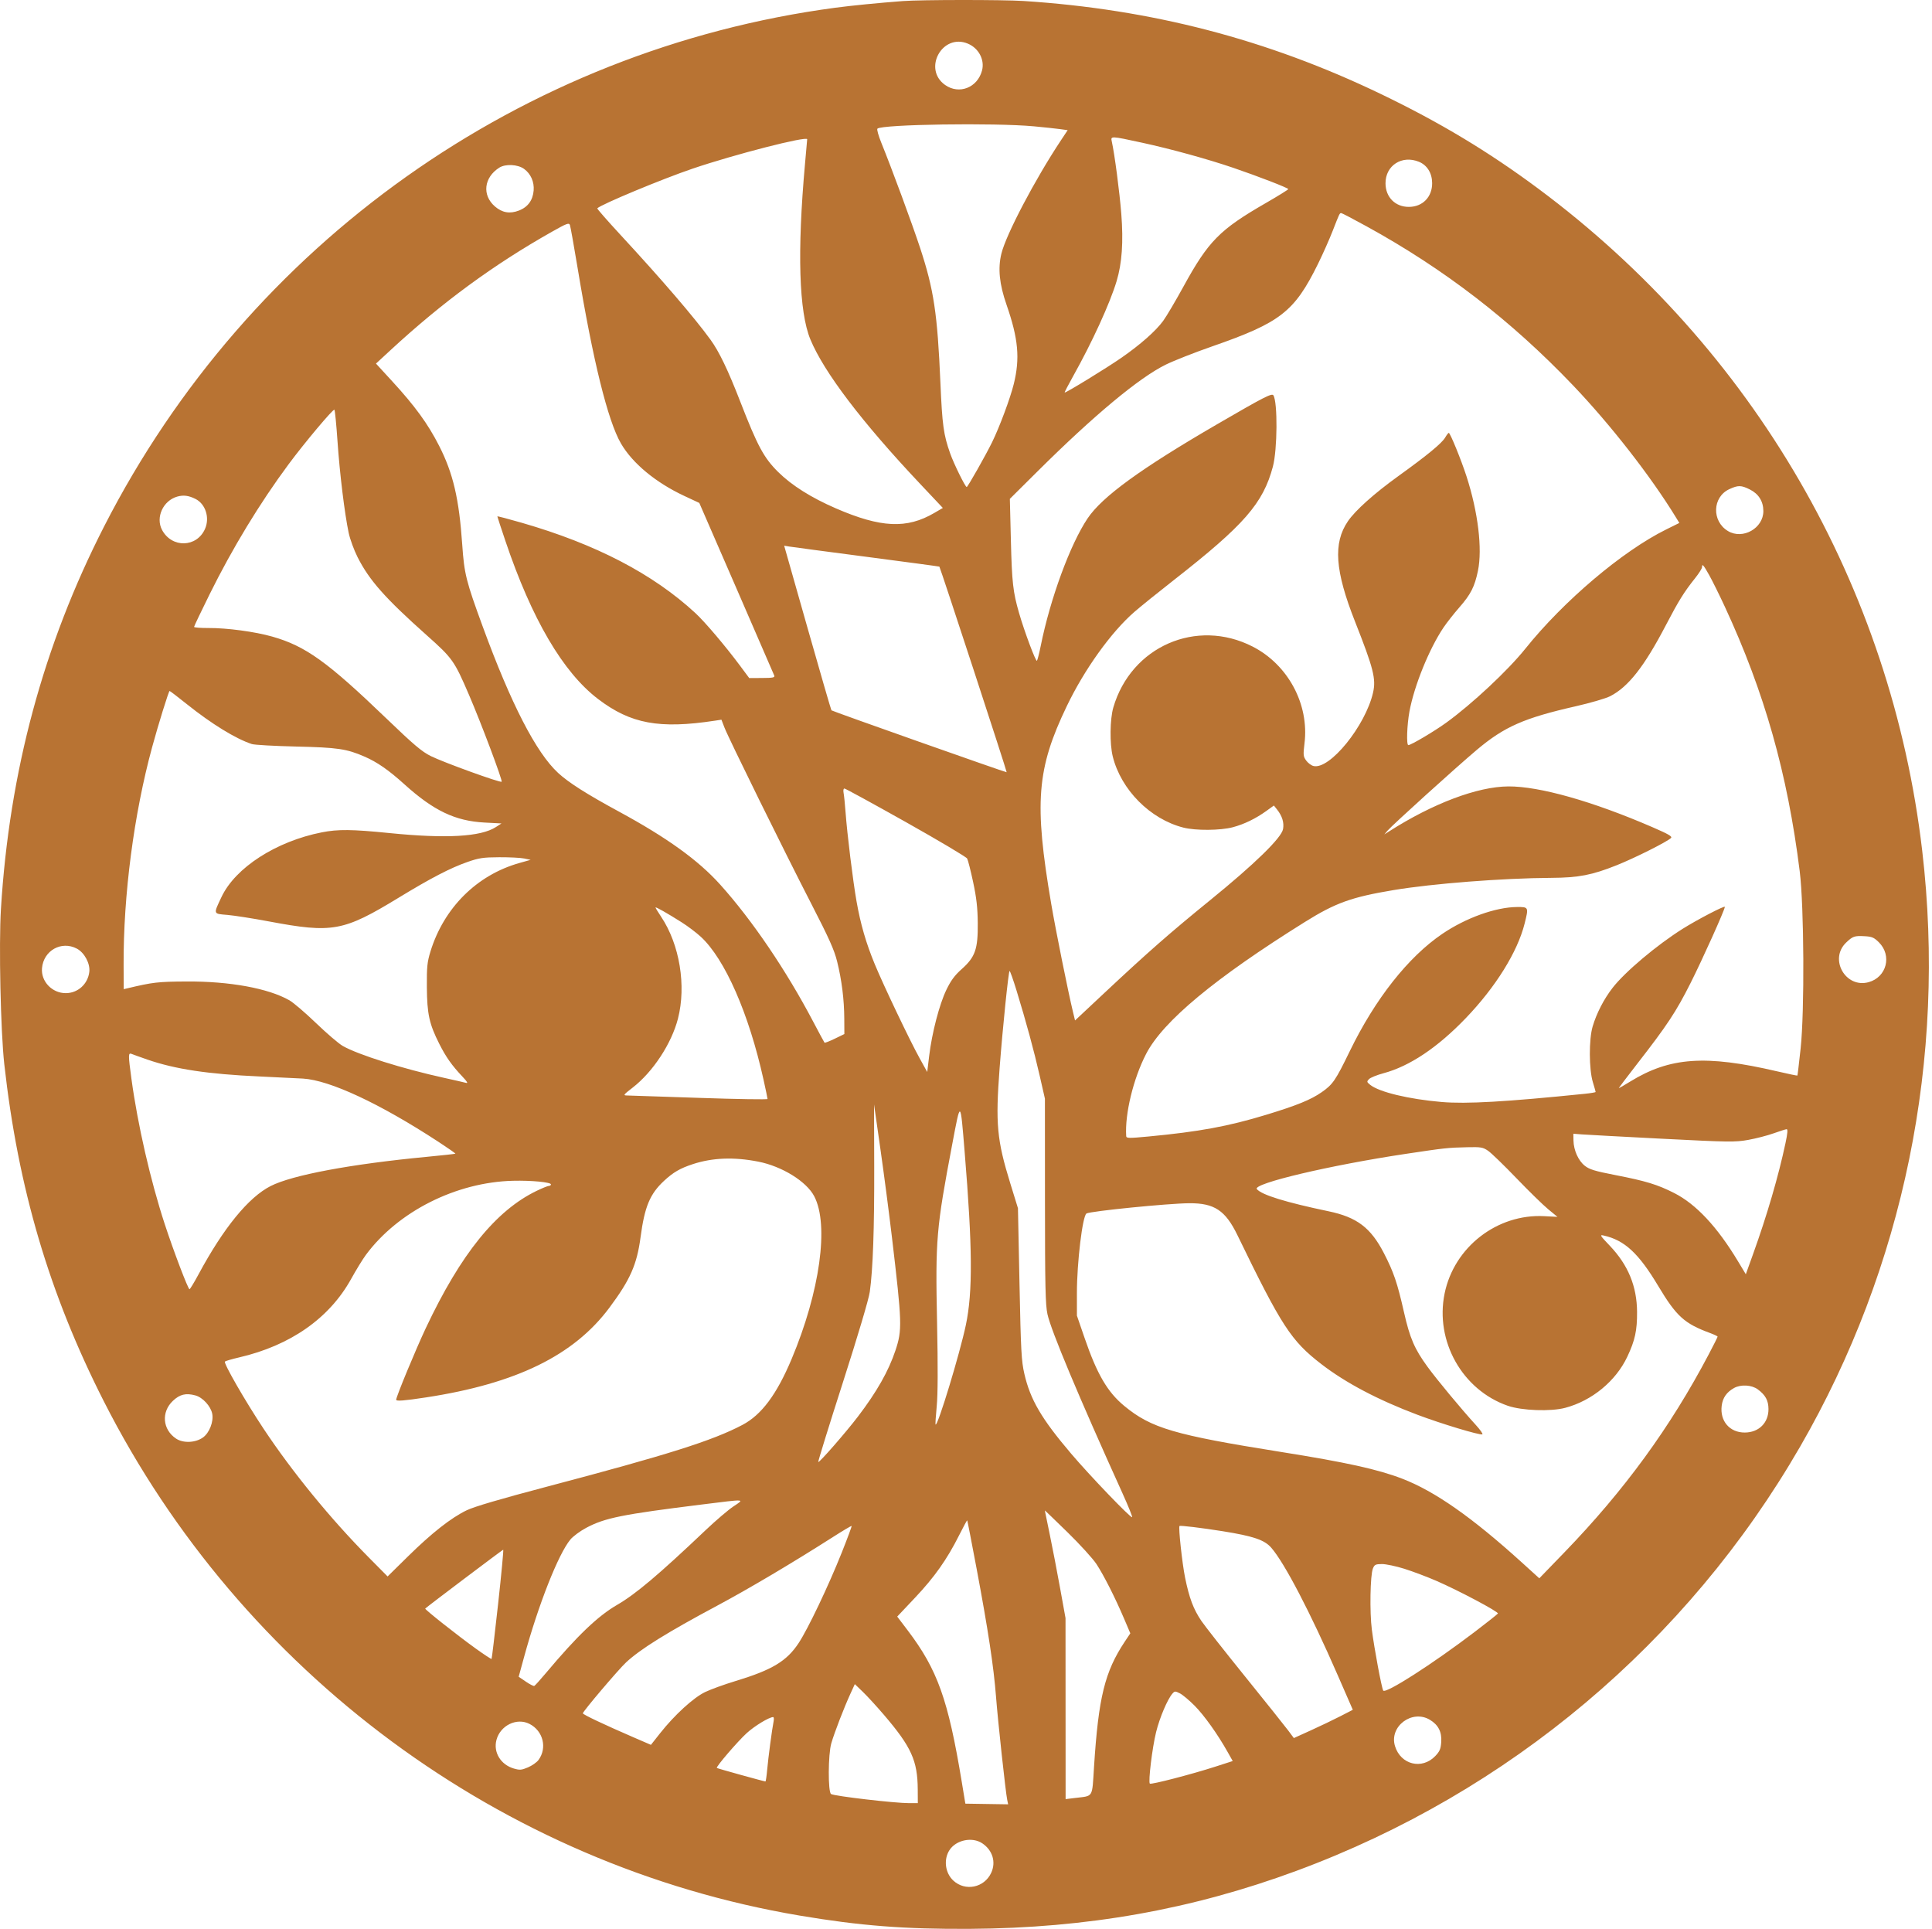 <?xml version="1.0" encoding="UTF-8"?> <svg xmlns="http://www.w3.org/2000/svg" width="601" height="600" viewBox="0 0 601 600" fill="none"> <path fill-rule="evenodd" clip-rule="evenodd" d="M280.869 0.33C273.28 0.905 264.86 1.735 259.872 2.4C162.378 15.405 77.4 75.678 32.388 163.75C13.489 200.729 2.899 239.997 0.288 282.776C-0.39 293.89 0.194 320.823 1.336 331.056C5.638 369.62 15.305 402.381 32.235 435.768C75.103 520.31 156.09 580.206 248.692 595.853C267.493 599.031 281.416 600.116 301.738 599.99C338.167 599.764 370.727 593.979 403.298 581.945C469.448 557.505 524.808 510.887 559.968 450.014C592.222 394.173 605.522 329.285 597.959 264.665C588.33 182.394 545.46 108.457 478.531 58.689C463.006 47.144 447.822 38.022 429.403 29.17C394.132 12.222 358.188 2.877 318.385 0.306C311.861 -0.115 286.535 -0.099 280.869 0.33ZM301.093 13.58C304.458 14.992 306.361 18.606 305.487 21.926C304.082 27.267 298.376 29.508 294.008 26.434C286.948 21.465 293.134 10.24 301.093 13.58ZM321.605 39.293C324.77 39.588 328.433 39.977 329.744 40.16L332.128 40.49L329.963 43.755C321.964 55.818 312.958 72.964 311.512 78.884C310.38 83.515 310.871 88.366 313.129 94.86C316.78 105.363 317.335 111.486 315.357 119.472C314.256 123.917 310.931 132.839 308.611 137.572C306.619 141.637 301.035 151.496 300.723 151.497C300.272 151.5 296.73 144.303 295.576 141.041C293.515 135.215 293.109 132.273 292.538 119.019C291.612 97.526 290.488 90.068 286.225 77.119C283.736 69.558 277.448 52.514 274.141 44.367C273.261 42.198 272.72 40.244 272.939 40.024C274.279 38.678 309.344 38.151 321.605 39.293ZM251.096 43.321C251.095 43.39 250.791 46.825 250.419 50.955C247.959 78.289 248.531 96.985 252.089 105.579C256.3 115.746 268.088 131.268 286.157 150.433L293.294 158.003L290.658 159.547C282.086 164.57 274.016 164.198 260.024 158.133C252.363 154.813 246.315 151.007 242.118 146.868C237.629 142.44 235.664 138.796 230.258 124.873C226.457 115.083 223.699 109.349 221.017 105.66C215.955 98.698 205.961 87.057 193.092 73.137C188.964 68.671 185.68 64.922 185.795 64.805C187.019 63.567 205.88 55.715 215.441 52.464C228.467 48.033 251.103 42.229 251.096 43.321ZM355.355 44.407C364.333 46.358 375.738 49.503 383.704 52.223C391.473 54.877 400.746 58.467 400.748 58.823C400.749 58.994 397.598 60.949 393.747 63.169C379.408 71.43 375.905 74.983 368.154 89.124C365.703 93.596 362.859 98.408 361.833 99.817C359.563 102.937 354.737 107.2 348.862 111.277C344.209 114.506 331.434 122.331 331.198 122.097C331.121 122.021 332.311 119.722 333.841 116.988C339.765 106.41 345.277 94.363 347.347 87.472C349.034 81.858 349.492 75.27 348.808 66.511C348.28 59.765 346.73 47.945 345.86 44.041C345.463 42.257 345.459 42.257 355.355 44.407ZM163.023 52.537C165.105 54.045 166.222 56.557 166.007 59.245C165.764 62.286 164.21 64.412 161.448 65.485C158.61 66.588 156.215 66.179 153.943 64.206C149.897 60.693 150.52 55.207 155.311 52.155C157.238 50.927 161.064 51.117 163.023 52.537ZM441.41 50.329C443.959 51.377 445.49 53.852 445.507 56.956C445.531 61.274 442.551 64.332 438.295 64.355C434.04 64.379 431.025 61.355 431.001 57.037C430.97 51.475 436.123 48.154 441.41 50.329ZM425.098 70.399C449.246 83.657 470.111 99.729 489.339 119.882C501.002 132.107 513.441 148.055 521.287 160.846L522.404 162.667L518.278 164.711C504.682 171.445 486.414 186.918 474.478 201.811C469.068 208.561 457.948 218.959 449.899 224.794C446.238 227.448 438.963 231.759 438.108 231.78C437.463 231.795 437.664 225.578 438.447 221.317C439.914 213.337 444.595 201.8 449.044 195.199C450.068 193.679 452.264 190.885 453.924 188.989C457.515 184.891 458.726 182.518 459.753 177.565C461.173 170.723 459.79 159.282 456.201 148.184C454.53 143.016 451.115 134.646 450.678 134.646C450.53 134.646 450.032 135.295 449.57 136.087C448.523 137.883 444.011 141.601 435.057 148.046C427.477 153.502 421.592 158.77 419.287 162.161C414.663 168.964 415.277 177.543 421.518 193.351C427.269 207.92 428.099 211.189 427.125 215.444C424.752 225.805 413.63 239.507 408.593 238.273C407.893 238.102 406.871 237.336 406.321 236.572C405.406 235.302 405.361 234.84 405.805 231.197C407.285 219.057 400.685 206.761 389.663 201.123C372.216 192.197 351.868 201.092 346.327 220.068C345.266 223.701 345.178 231.377 346.151 235.304C348.719 245.664 357.794 254.804 368.123 257.433C371.946 258.406 379.62 258.352 383.495 257.324C387.022 256.389 390.624 254.641 393.931 252.258L396.275 250.569L397.236 251.777C398.862 253.821 399.493 255.86 399.128 257.891C398.638 260.626 390.328 268.732 376.477 279.987C364.002 290.123 357.187 296.101 343.624 308.801L334.419 317.421L333.786 314.802C332.244 308.416 328.416 289.413 327.013 281.178C321.652 249.706 322.485 239.144 331.867 219.623C337.367 208.179 345.644 196.641 352.868 190.352C354.763 188.701 360.322 184.215 365.222 180.383C387.049 163.308 392.927 156.569 395.968 145.136C397.375 139.845 397.479 125.138 396.125 122.974C395.659 122.229 393.201 123.492 378.648 131.949C354.848 145.778 342.85 154.501 338.315 161.267C332.909 169.334 326.72 186.174 323.747 200.905C323.274 203.246 322.742 205.331 322.565 205.538C322.22 205.939 318.674 196.466 317.006 190.685C315.122 184.159 314.789 181.207 314.465 168.183L314.141 155.175L322.777 146.598C340.323 129.171 354.404 117.456 362.666 113.412C365.202 112.171 371.658 109.632 377.012 107.77C398.329 100.357 402.655 96.989 409.999 82.084C411.495 79.049 413.553 74.421 414.572 71.801C416.689 66.363 416.726 66.285 417.226 66.282C417.429 66.281 420.972 68.134 425.098 70.399ZM179.726 83.625C184.44 112.119 189.085 130.908 193.15 137.923C196.737 144.114 203.974 150.112 212.869 154.265L217.534 156.444L229.043 182.908C235.374 197.464 240.685 209.71 240.846 210.124C241.092 210.754 240.49 210.878 237.103 210.897L233.068 210.92L230.195 207.058C225.655 200.955 219.298 193.46 216.349 190.732C203.143 178.518 185.387 169.276 162.353 162.627C158.151 161.414 154.713 160.515 154.713 160.629C154.714 160.743 155.831 164.148 157.196 168.196C165.405 192.546 175.125 209.13 186.068 217.455C196.195 225.16 205.093 226.808 222.385 224.179L224.42 223.87L225.354 226.295C226.65 229.664 243.949 264.776 252.349 281.089C257.906 291.881 259.521 295.485 260.41 299.081C261.856 304.927 262.601 310.885 262.635 316.852L262.662 321.651L259.674 323.1C258.031 323.897 256.598 324.453 256.49 324.336C256.381 324.219 254.811 321.304 253 317.859C244.577 301.834 233.981 286.213 224.028 275.151C217.204 267.566 207.483 260.562 192.494 252.431C182.477 246.997 176.845 243.415 173.6 240.413C166.765 234.088 158.988 218.989 150.166 194.909C144.957 180.692 144.417 178.528 143.786 169.371C142.807 155.122 140.955 147.215 136.592 138.657C133.112 131.829 129.099 126.315 121.943 118.526L116.957 113.098L121.547 108.86C137.682 93.961 153.545 82.331 171.724 72.071C176.323 69.475 177 69.223 177.289 69.996C177.469 70.481 178.566 76.614 179.726 83.625ZM104.992 137.281C105.674 147.263 107.204 159.799 108.467 165.762C108.883 167.726 110.131 171.129 111.241 173.325C114.87 180.506 119.798 186.069 132.761 197.619C140.793 204.774 141.324 205.525 145.899 216.162C149.714 225.031 156.399 242.815 156.051 243.166C155.662 243.56 137.979 237.158 134.007 235.185C131.215 233.798 128.693 231.662 120.166 223.462C101.83 205.83 95.032 200.954 84.688 198.019C79.273 196.482 70.622 195.318 64.852 195.351C62.386 195.364 60.368 195.207 60.37 195.001C60.372 194.794 62.551 190.222 65.214 184.841C72.322 170.478 80.79 156.54 89.77 144.424C94.782 137.663 103.688 127.064 104.027 127.458C104.203 127.663 104.637 132.083 104.992 137.281ZM60.789 155.188C63.926 156.748 65.302 161.015 63.789 164.49C61.23 170.366 53.422 170.551 50.394 164.809C48.351 160.933 50.746 155.713 55.136 154.473C57.063 153.929 58.664 154.132 60.789 155.188ZM544.341 152.258C547.064 153.62 548.522 155.944 548.539 158.948C548.569 164.313 542.13 167.958 537.523 165.184C532.415 162.107 532.67 154.591 537.966 152.151C540.696 150.893 541.641 150.908 544.341 152.258ZM269.583 173.208C281.972 174.826 292.158 176.197 292.217 176.256C292.497 176.528 313.297 240.085 313.148 240.212C312.99 240.347 259.091 221.305 258.643 220.955C258.531 220.868 255.176 209.309 251.188 195.269L243.937 169.743L245.497 170.005C246.355 170.149 257.194 171.59 269.583 173.208ZM531.665 178.849C532.631 180.564 534.828 184.998 536.547 188.704C548.885 215.299 556.052 240.614 559.848 271.002C561.213 281.924 561.379 314.57 560.129 326.172C559.639 330.716 559.189 334.493 559.128 334.565C559.067 334.637 556.2 334.04 552.758 333.237C530.548 328.059 519.453 328.838 507.095 336.443C505.259 337.573 503.675 338.498 503.574 338.498C503.474 338.499 506.075 335.051 509.354 330.835C518.631 318.911 521.373 314.761 525.864 305.849C529.569 298.497 536.562 282.96 536.557 282.091C536.555 281.603 527.987 286.058 523.475 288.892C515.382 293.975 505.481 302.315 501.627 307.292C498.921 310.786 496.66 315.171 495.432 319.306C494.245 323.302 494.282 332.623 495.5 336.619C495.974 338.173 496.362 339.545 496.363 339.669C496.364 339.794 494.845 340.05 492.99 340.239C468.393 342.746 456.168 343.445 448.447 342.786C438.232 341.913 428.996 339.69 426.216 337.435C425.15 336.57 425.125 336.439 425.876 335.665C426.323 335.206 428.344 334.386 430.368 333.844C438.525 331.658 447.19 325.855 455.998 316.68C465.279 307.012 472.053 296.119 474.269 287.303C475.56 282.165 475.536 282.113 471.905 282.138C465.262 282.183 455.981 285.52 448.649 290.5C438.051 297.7 427.798 310.698 419.897 326.953C415.451 336.103 414.617 337.321 411.151 339.738C407.77 342.095 403.413 343.868 393.834 346.782C382.066 350.364 372.975 352.039 357.256 353.522C351.117 354.101 350.376 354.087 350.333 353.393C349.897 346.459 352.547 335.532 356.538 327.814C361.786 317.666 377.969 304.224 405.964 286.764C415.47 280.834 420.425 279.055 433.514 276.871C445.675 274.841 467.463 273.153 482.578 273.068C491.059 273.02 495.258 272.207 502.97 269.12C508.631 266.854 518.596 261.852 519.803 260.671C520.29 260.195 519.059 259.475 514.031 257.3C495.429 249.248 478.915 244.575 469.238 244.624C459.627 244.672 445.699 249.925 432.067 258.645L430.636 259.56L431.63 258.383C433.057 256.694 453.071 238.582 459.419 233.237C467.953 226.048 474.111 223.337 490.188 219.691C494.722 218.663 499.541 217.252 500.898 216.557C506.536 213.668 511.512 207.321 518.221 194.46C522.166 186.898 523.878 184.146 527.324 179.828C528.502 178.351 529.465 176.826 529.462 176.438C529.456 175.205 529.867 175.655 531.665 178.849ZM58.134 219.042C65.839 225.204 73.335 229.807 78.327 231.444C79.154 231.715 85.346 232.063 92.087 232.219C105.031 232.517 107.839 232.93 113.401 235.353C117.364 237.08 120.889 239.528 125.805 243.97C134.892 252.18 141.611 255.385 150.745 255.865L155.999 256.142L154.259 257.267C149.563 260.302 138.787 260.909 121.121 259.132C109.491 257.962 105.156 257.916 100.115 258.91C85.888 261.716 73.211 269.885 68.9 279.027C66.339 284.458 66.259 284.215 70.735 284.594C72.875 284.775 78.681 285.685 83.639 286.617C103.436 290.338 106.801 289.725 123.964 279.272C134.046 273.131 140.119 269.977 145.435 268.122C149.024 266.87 150.296 266.681 155.307 266.655C158.471 266.64 161.961 266.814 163.063 267.044L165.066 267.462L161.57 268.448C148.311 272.19 138.057 282.409 133.884 296.038C132.896 299.266 132.741 300.821 132.787 307.052C132.849 315.414 133.53 318.525 136.658 324.713C138.754 328.861 140.561 331.414 143.896 334.94C145.379 336.509 145.67 337.033 144.946 336.833C144.395 336.68 141.352 335.985 138.185 335.288C125.208 332.434 111.432 328.097 106.615 325.35C105.373 324.642 101.641 321.448 98.322 318.253C95.003 315.059 91.271 311.866 90.029 311.158C83.463 307.418 71.418 305.217 57.982 305.302C49.102 305.358 47.523 305.541 39.611 307.429L38.487 307.697L38.453 300.259C38.354 278.449 41.647 253.255 47.318 232.435C49.248 225.354 52.484 214.934 52.755 214.933C52.886 214.932 55.307 216.781 58.134 219.042ZM281.79 255.721C292.012 261.465 300.594 266.568 300.861 267.061C301.128 267.553 301.965 270.851 302.72 274.39C303.764 279.278 304.109 282.325 304.158 287.077C304.242 295.216 303.381 297.691 299.159 301.451C296.969 303.402 295.788 305.003 294.379 307.934C292.205 312.459 289.907 321.29 289.043 328.44L288.438 333.45L286.031 329.101C283.003 323.629 274.89 306.619 272.143 299.981C269.406 293.366 267.706 287.513 266.449 280.372C265.314 273.931 263.544 259.539 263.024 252.533C262.841 250.057 262.57 247.412 262.422 246.657C262.268 245.865 262.377 245.281 262.679 245.279C262.968 245.278 271.568 249.976 281.79 255.721ZM212.105 286.931C213.987 288.124 216.652 290.14 218.026 291.411C225.517 298.341 232.943 315.256 237.492 335.744C238.191 338.891 238.763 341.639 238.765 341.85C238.766 342.062 229.255 341.909 217.629 341.511C206.003 341.113 195.859 340.776 195.086 340.762C193.777 340.738 193.893 340.572 196.823 338.302C203.12 333.424 208.906 324.615 210.896 316.872C213.532 306.621 211.424 293.812 205.684 285.2C204.713 283.742 203.917 282.434 203.916 282.294C203.914 281.984 207.507 284.018 212.105 286.931ZM23.906 295.081C26.284 296.34 28.097 299.741 27.778 302.343C27.313 306.122 24.227 308.911 20.486 308.932C16.212 308.956 12.705 305.282 13.066 301.157C13.546 295.665 19.113 292.544 23.906 295.081ZM584.46 293.098C588.631 297.225 586.904 303.971 581.279 305.52C574.105 307.495 568.908 298.347 574.284 293.206C576.358 291.222 576.863 291.048 580.038 291.217C582.308 291.338 582.96 291.615 584.46 293.098ZM316.231 308.15C319.239 317.965 321.623 326.731 323.397 334.504L325.051 341.751L325.065 373.524C325.076 400.153 325.202 405.863 325.84 408.795C326.946 413.878 335.531 434.372 349.157 464.455C350.96 468.436 352.321 471.806 352.181 471.944C351.792 472.327 339.037 459.041 333.196 452.167C323.978 441.321 320.504 435.392 318.655 427.349C317.734 423.341 317.569 420.291 317.141 399.337L316.661 375.823L314.286 368.131C310.106 354.595 309.64 349.566 310.96 332.194C311.922 319.535 313.721 302.035 314.061 302.033C314.223 302.032 315.2 304.785 316.231 308.15ZM45.863 329.599C54.49 332.583 64.693 334.12 80.657 334.842C86.299 335.097 92.413 335.395 94.245 335.505C102.612 336.005 118.177 343.273 136.414 355.195C139.379 357.133 141.739 358.785 141.66 358.866C141.58 358.946 137.59 359.386 132.793 359.844C109.15 362.097 90.92 365.507 84.189 368.935C77.287 372.45 69.548 381.929 61.744 396.425C60.383 398.954 59.127 401.027 58.953 401.03C58.508 401.039 53.977 389.127 51.228 380.718C46.794 367.154 42.837 349.888 40.892 335.62C39.859 328.044 39.866 327.382 40.976 327.846C41.459 328.047 43.658 328.837 45.863 329.599ZM277.484 385.049C280.621 411.613 280.685 413.69 278.55 420.079C276.405 426.502 272.75 432.947 266.902 440.62C263.133 445.565 254.834 455.071 254.54 454.781C254.42 454.662 257.86 443.55 262.184 430.085C266.889 415.435 270.257 404.098 270.571 401.85C271.553 394.83 272.001 382.121 271.947 362.813L271.893 343.55L273.892 357.549C274.991 365.248 276.607 377.623 277.484 385.049ZM300.086 358.403C302.53 388.143 302.623 401.855 300.452 412.17C298.575 421.087 291.683 443.754 291.041 443.119C290.938 443.017 291.094 440.474 291.388 437.468C291.748 433.781 291.783 425.286 291.497 411.366C290.963 385.48 291.246 382.158 296.219 355.922C298.854 342.018 298.734 341.942 300.086 358.403ZM555.422 355.595C553.235 365.884 549.682 378.032 545.301 390.203L543.081 396.371L540.644 392.324C534.178 381.588 527.6 374.554 520.799 371.106C515.592 368.466 511.98 367.363 502.51 365.524C496.111 364.281 494.44 363.772 492.99 362.623C490.972 361.024 489.528 357.793 489.471 354.75L489.433 352.66L492.06 352.867C493.505 352.98 504.763 353.588 517.078 354.218C537.922 355.284 539.772 355.308 543.842 354.577C546.247 354.145 549.787 353.229 551.709 352.542C553.631 351.855 555.462 351.274 555.779 351.252C556.181 351.224 556.075 352.528 555.422 355.595ZM462.924 357.975C463.906 358.648 467.865 362.481 471.722 366.492C475.58 370.502 480.03 374.849 481.611 376.151L484.488 378.518L480.403 378.301C465.741 377.521 452.338 387.912 449.384 402.349C446.347 417.188 454.887 432.368 469.037 437.281C473.415 438.801 482.395 439.124 486.909 437.923C495.236 435.71 502.658 429.591 506.233 421.994C508.623 416.913 509.284 413.872 509.252 408.098C509.207 400.13 506.474 393.484 500.788 387.523C497.708 384.294 497.551 384.028 498.898 384.331C505.365 385.782 509.739 389.831 515.817 399.99C521.472 409.442 523.956 411.702 531.923 414.64C533.232 415.123 534.305 415.638 534.306 415.783C534.306 415.929 533.055 418.425 531.525 421.33C519.568 444.034 505.296 463.605 486.607 482.925L478.843 490.95L473.368 485.985C457.925 471.981 446.319 463.856 436.193 459.961C428.619 457.048 418.771 454.875 398.546 451.655C365.295 446.361 358.139 444.261 349.742 437.336C344.505 433.017 341.265 427.467 337.377 416.152L335.003 409.244L335 402.239C334.997 392.754 336.74 378.247 337.976 377.473C339.131 376.75 363.318 374.332 369.906 374.281C377.756 374.22 381.187 376.49 384.942 384.226C398.686 412.548 401.626 417.063 411.051 424.331C418.601 430.154 428.647 435.451 440.902 440.07C448.391 442.893 460.241 446.472 461.116 446.174C461.388 446.082 460.495 444.787 459.131 443.296C454.654 438.4 447.02 429.206 444.061 425.145C440.018 419.598 438.574 416.248 436.746 408.174C434.676 399.033 433.544 395.706 430.498 389.806C426.406 381.879 422.106 378.625 413.285 376.782C399.946 373.994 392.486 371.688 390.973 369.885C389.542 368.18 413.686 362.466 437.253 358.931C449.607 357.078 450.297 357.003 456.415 356.86C460.699 356.76 461.306 356.863 462.924 357.975ZM235.873 361.338C243.274 362.794 250.862 367.487 253.284 372.105C257.952 381.008 255.067 401.775 246.249 422.747C241.605 433.789 236.894 440.101 230.961 443.229C221.661 448.133 207.815 452.507 170.161 462.44C155.672 466.261 147.547 468.652 145.191 469.785C140.33 472.125 134.325 476.84 126.902 484.145L120.573 490.374L114.723 484.468C102.849 472.479 90.971 457.949 81.997 444.437C76.265 435.806 69.459 423.972 69.972 423.53C70.206 423.328 72.196 422.745 74.394 422.236C90.348 418.537 102.459 410.054 109.222 397.841C110.775 395.036 112.842 391.665 113.816 390.35C123.814 376.839 141.899 367.73 159.589 367.294C165.302 367.153 171.381 367.734 171.385 368.421C171.386 368.674 171.106 368.883 170.762 368.885C170.418 368.887 168.739 369.56 167.031 370.38C154.292 376.496 143.363 390.009 132.455 413.132C129.33 419.756 123.234 434.491 123.239 435.408C123.242 435.911 125.774 435.713 132.505 434.684C160.596 430.389 178.518 421.621 189.582 406.761C196.06 398.06 198.125 393.381 199.265 384.825C200.525 375.359 202.177 371.392 206.546 367.334C209.431 364.654 211.558 363.419 215.526 362.117C221.653 360.108 228.323 359.852 235.873 361.338ZM60.789 434.063C63.067 434.683 65.566 437.413 66.024 439.784C66.493 442.209 65.128 445.711 63.161 447.129C60.826 448.812 57 448.982 54.778 447.501C50.554 444.688 50.096 439.232 53.789 435.744C55.942 433.71 57.826 433.258 60.789 434.063ZM546.804 432.176C549.199 433.944 550.116 435.634 550.131 438.311C550.155 442.585 547.133 445.583 542.776 445.607C538.07 445.634 534.968 442.031 535.582 437.251C535.898 434.789 537.114 433.046 539.413 431.761C541.525 430.581 544.9 430.77 546.804 432.176ZM228.173 468.576C226.554 469.653 222.655 472.979 219.508 475.967C204.898 489.836 197.765 495.858 191.97 499.216C185.946 502.706 179.531 508.853 169.755 520.501C168.015 522.575 166.412 524.345 166.191 524.435C165.972 524.525 164.792 523.919 163.57 523.087L161.348 521.577L163.031 515.424C167.495 499.101 173.69 483.392 177.441 478.878C178.268 477.883 180.471 476.256 182.337 475.262C188.18 472.15 193.485 471.081 218.463 467.978C232.257 466.264 231.699 466.23 228.173 468.576ZM341.087 486.528C343.398 490.06 346.92 497.025 349.685 503.528L351.615 508.066L349.89 510.656C343.68 519.984 341.705 528.011 340.329 549.532C339.692 559.478 340.247 558.568 334.379 559.284L331.486 559.638L331.472 531.485L331.459 503.333L329.745 493.866C328.803 488.66 327.354 481.146 326.525 477.169C325.697 473.192 325.019 469.894 325.019 469.839C325.018 469.784 328.184 472.83 332.054 476.607C335.924 480.385 339.989 484.849 341.087 486.528ZM303.81 488.003C307.371 506.947 309.127 518.526 309.834 527.722C310.424 535.376 312.823 557.507 313.32 559.866L313.612 561.255L306.955 561.153L300.298 561.05L299.185 554.301C294.957 528.672 291.635 519.367 282.345 507.127L279.104 502.858L284.641 496.992C290.703 490.571 294.567 485.105 298.316 477.65C299.658 474.981 300.81 472.85 300.876 472.916C300.941 472.981 302.262 479.77 303.81 488.003ZM261.816 483.034C257.664 493.431 251.387 506.605 248.458 511.067C244.749 516.716 240.193 519.458 228.775 522.915C225.342 523.954 221.101 525.491 219.35 526.331C215.72 528.075 209.809 533.481 205.334 539.151L202.49 542.755L197.042 540.401C188.063 536.52 181.313 533.324 181.311 532.953C181.307 532.364 192.435 519.255 194.794 517.069C199.269 512.921 207.533 507.784 223.203 499.408C232.893 494.229 246.615 486.091 259.028 478.163C262.178 476.151 264.83 474.579 264.921 474.67C265.014 474.761 263.616 478.524 261.816 483.034ZM380.329 476.301C389.877 477.832 393.333 479.002 395.44 481.416C399.59 486.168 407.585 501.502 416.146 521.122L420.828 531.853L417.002 533.826C414.898 534.911 410.771 536.889 407.831 538.223L402.486 540.647L400.749 538.313C399.794 537.029 393.761 529.478 387.343 521.533C380.924 513.589 374.797 505.795 373.727 504.215C371.239 500.54 369.948 497.11 368.649 490.73C367.747 486.295 366.535 475.063 366.917 474.677C367.138 474.453 373.942 475.277 380.329 476.301ZM154.948 498.944C153.924 508.238 153.01 515.926 152.916 516.03C152.823 516.134 150.646 514.709 148.08 512.865C142.295 508.707 132.042 500.598 132.274 500.364C132.875 499.755 156.317 482.071 156.537 482.06C156.687 482.052 155.973 489.65 154.948 498.944ZM436.871 487.991C439.47 488.808 443.927 490.487 446.777 491.722C453.744 494.742 466.274 501.393 465.961 501.906C465.823 502.132 462.593 504.691 458.784 507.591C445.648 517.591 430.94 527.019 430.283 525.86C429.771 524.956 427.523 512.919 426.751 506.943C426.04 501.441 426.236 489.998 427.076 487.911C427.566 486.694 427.896 486.531 429.889 486.519C431.13 486.512 434.272 487.175 436.871 487.991ZM274.967 533.422C283.487 543.381 285.438 547.679 285.488 556.603L285.512 560.883L282.886 560.893C278.457 560.911 259.605 558.716 258.525 558.057C257.541 557.456 257.595 545.705 258.598 542.27C259.586 538.886 262.546 531.221 264.57 526.801L265.914 523.869L268.417 526.279C269.794 527.606 272.741 530.82 274.967 533.422ZM371.629 530.589C374.612 533.601 378.748 539.401 381.866 544.94L383.471 547.792L378.069 549.536C370.701 551.916 358.065 555.192 357.689 554.821C357.146 554.283 358.441 543.61 359.635 538.79C360.752 534.281 363.165 528.595 364.722 526.807C365.417 526.008 365.585 526.004 367.041 526.743C367.904 527.181 369.969 528.912 371.629 530.589ZM240.644 535.49C240.165 537.856 238.99 546.716 238.65 550.512C238.471 552.508 238.23 554.142 238.114 554.143C237.694 554.145 223.17 550.113 222.987 549.944C222.644 549.625 229.416 541.731 232.28 539.113C234.727 536.877 239.233 534.142 240.507 534.12C240.736 534.116 240.797 534.732 240.644 535.49ZM164.722 536.244C168.968 538.423 170.28 543.707 167.51 547.472C166.976 548.197 165.505 549.228 164.24 549.764C162.219 550.618 161.683 550.662 159.833 550.118C155.75 548.92 153.414 545.072 154.435 541.227C155.639 536.695 160.764 534.212 164.722 536.244ZM444.814 534.969C447.422 536.539 448.548 538.738 448.336 541.848C448.186 544.031 447.863 544.796 446.478 546.241C442.332 550.569 435.717 548.93 433.947 543.138C432.08 537.03 439.266 531.627 444.814 534.969ZM305.591 573.404C308.789 575.562 309.889 579.249 308.33 582.584C306.161 587.221 300.241 588.414 296.538 584.959C294.004 582.595 293.478 578.408 295.353 575.511C297.417 572.321 302.45 571.285 305.591 573.404Z" fill="#B87333"></path> </svg> 